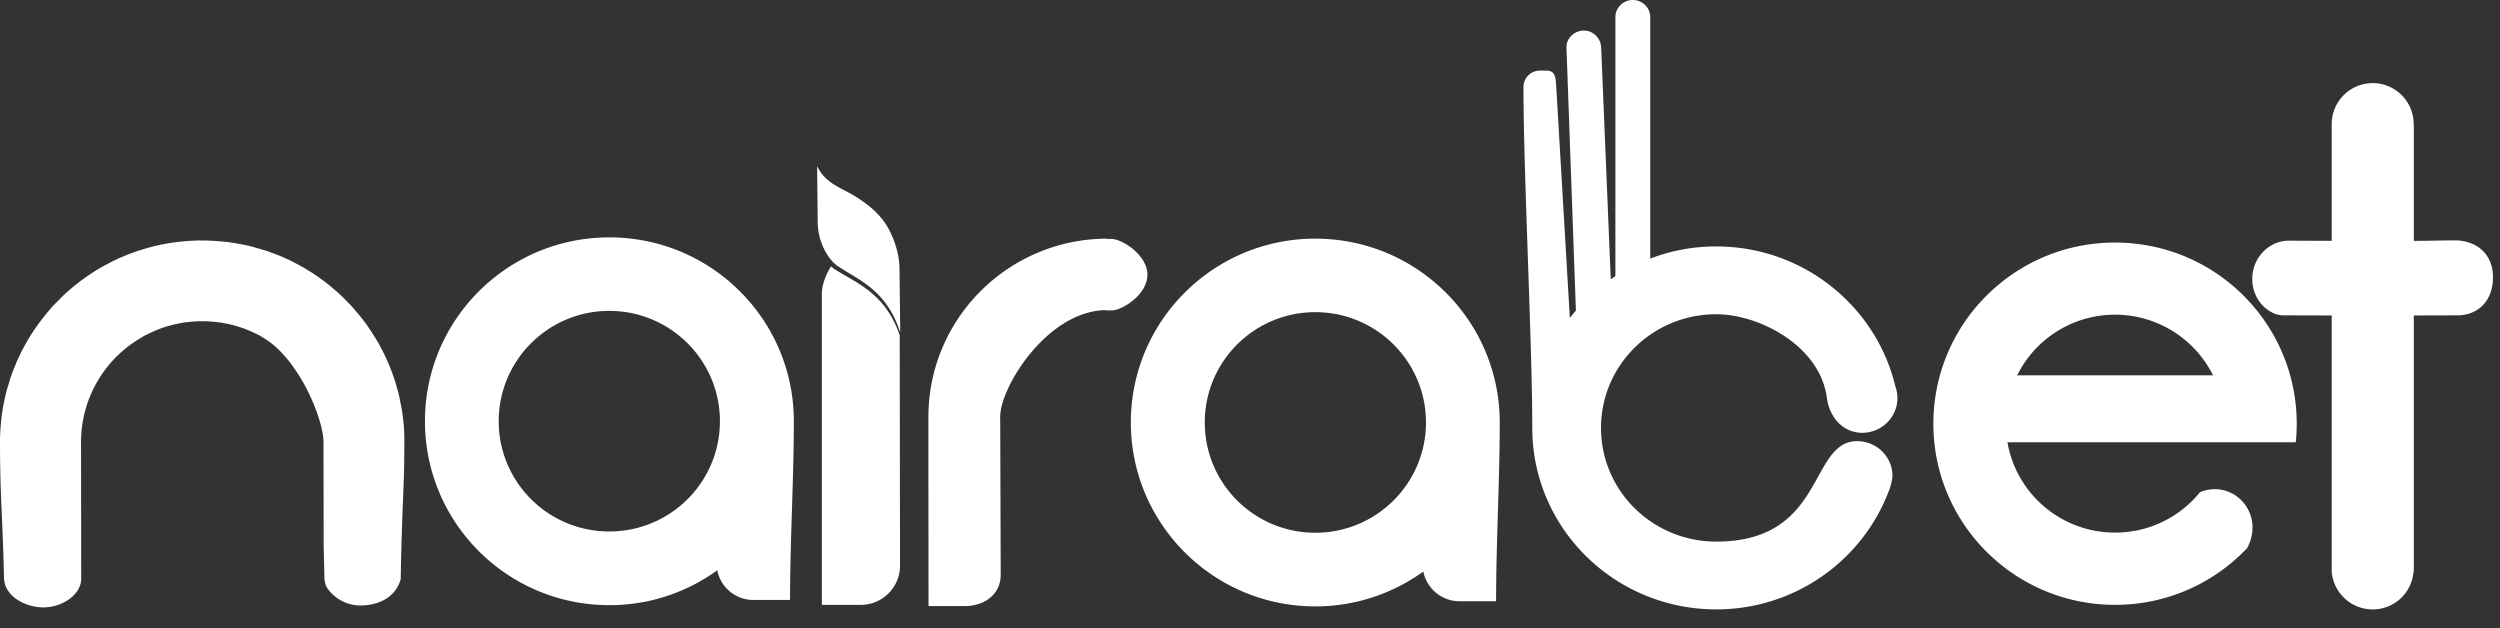 <?xml version="1.0" encoding="UTF-8"?><svg width="203" height="51" viewBox="0 0 203 51" xmlns="http://www.w3.org/2000/svg"><rect x="0" y="0" width="203" height="51" fill="#333333" stroke="none"/><g fill="#FFF" fill-rule="evenodd"><path d="M139.363 20.011c7.062 0 12.982 4.853 14.539 11.356a2.868 2.868 0 01.169.96c0 1.549-1.286 2.816-2.856 2.816-1.584 0-2.662-1.28-2.869-2.816-.545-4.25-5.505-6.811-8.984-6.811-5.18 0-9.36 4.135-9.36 9.23 0 5.097 4.18 9.231 9.36 9.231 8.905 0 7.503-8.155 11.437-8.155 1.583 0 2.869 1.267 2.869 2.816a4.093 4.093 0 01-.337 1.331c-2.143 5.557-7.594 9.513-13.968 9.513-8.256 0-14.942-6.594-14.942-14.735 0-6.825-.715-20.716-.715-27.693 0-.73.598-1.319 1.324-1.319h.558c.727 0 .727.59.78 1.319l1.103 18.768a11.156 11.156 0 01.493-.601l-.766-21.343c-.026-.768.636-1.395 1.415-1.395.766 0 1.377.627 1.402 1.395l.779 18.795c.117-.077.246-.167.376-.257V1.395c0-.768.636-1.395 1.415-1.395.779 0 1.415.627 1.415 1.395v19.601a14.867 14.867 0 015.362-.985zm46.415-.468c.896 0 2.47.013 3.557.013v-9.49c.008-1.833 1.494-3.315 3.327-3.317 1.834-.002 3.323 1.482 3.327 3.316h.013v9.492c1.293 0 2.418-.039 3.531-.039 1.92.128 2.982 1.429 2.892 3.202-.09 1.761-1.177 2.768-2.674 2.884l-3.749.012v20.807h-.026c-.134 1.73-1.579 3.064-3.314 3.062-1.736-.001-3.182-1.332-3.327-3.062v-20.806l-3.954-.013c-1.049 0-2.444-1.098-2.495-2.858-.051-1.76 1.305-3.164 2.892-3.202zm-169.364-.012h.424c.14.012.28.012.422.025.14 0 .281.012.423.026.14.012.28.012.409.039l.423.037c.128.026.269.039.409.064.128.013.269.039.397.064l.41.076c.269.051.525.116.794.179l.383.116c.14.025.269.076.397.114l.384.114c.128.051.256.09.37.14.128.039.257.09.384.14.371.14.73.307 1.1.473.358.179.704.37 1.05.56a15.872 15.872 0 012.571 1.825l.295.255c.102.09.192.179.294.269.28.269.549.56.817.841.18.205.347.397.514.6a16.688 16.688 0 01.729.932c.077.114.14.217.217.332.077.102.153.217.217.319v.013c.218.332.423.663.614 1.008v.013c.051.114.116.23.18.344.064.114.114.23.179.357.051.114.116.242.167.357.05.128.114.242.166.37.103.242.191.485.294.739.039.128.09.256.128.383.039.128.089.243.128.383l.114.383c.039.127.064.255.103.382.037.14.063.269.102.397l.077.407c.026.127.051.255.077.395.026.14.051.269.076.409.013.128.039.269.051.409.013.127.039.267.051.409l.039.407c.012.14.012.28.026.42 0 .14.012.28.012.42v.421c0 3.457-.127 4.338-.217 7.871h-.012v.256c-.026 1.148-.051 1.862-.064 3.01-.461 1.582-1.945 2.131-3.275 2.131-1.114.001-2.151-.567-2.751-1.506a1.865 1.865 0 01-.167-.765c-.026-.868-.039-1.748-.064-2.615l-.012-8.203v-.179c0-1.85-1.997-6.825-4.952-8.508-.064-.051-.14-.089-.205-.128-.063-.037-.14-.063-.204-.102-.077-.037-.153-.076-.217-.114-.077-.026-.14-.063-.218-.089-.076-.039-.14-.077-.217-.103-.077-.026-.153-.063-.23-.089-.064-.026-.14-.064-.217-.09l-.23-.076-.231-.077c-.077-.026-.153-.05-.23-.063-.077-.026-.153-.051-.23-.064-.09-.026-.167-.039-.243-.064-.077-.012-.154-.037-.244-.05-.076-.013-.153-.026-.243-.039a1.366 1.366 0 00-.243-.051c-.077-.012-.153-.012-.243-.026-.077-.012-.167-.026-.243-.026-.09-.012-.167-.025-.257-.025-.076-.013-.166-.013-.243-.013-.089-.013-.166-.013-.256-.013h-.511c-.077 0-.167 0-.244.012-.089 0-.166 0-.256.014-.089 0-.166.012-.243.026-.089 0-.166.012-.256.025-.077.013-.166.013-.243.026-.077.013-.167.026-.243.051l-.244.039c-.076.026-.153.037-.243.05-.077.026-.153.039-.23.064-.077.012-.153.039-.23.064-.09.026-.167.037-.243.063l-.231.077c-.076.026-.153.051-.217.076-.077.026-.153.064-.23.09-.077.026-.154.063-.217.089-.077.026-.154.064-.218.103h-.012c-.064.026-.141.063-.205.089-.077.039-.153.077-.217.114-.077.039-.14.064-.218.103-.063.039-.128.077-.204.128-3.012 1.718-4.89 4.9-4.939 8.367v.179l.013 11.061c0 1.301-1.574 2.359-3.16 2.321-1.28-.026-3.084-.829-3.109-2.424C.23 42.315 0 40.361 0 35.896v-.42c.013-.14.013-.28.026-.42 0-.14.012-.281.026-.422l.039-.409c.012-.14.026-.28.039-.409.025-.14.037-.28.063-.407.013-.14.039-.269.064-.409a22.081 22.081 0 01.167-.803c.026-.128.063-.255.089-.396l.116-.382.116-.383.114-.383c.051-.128.09-.255.14-.383.09-.255.193-.497.295-.739.051-.128.102-.243.153-.37.064-.116.116-.243.18-.357.05-.128.114-.243.166-.357l.192-.344v-.012c.193-.346.385-.677.601-1.009v-.012c.077-.103.141-.218.218-.32.077-.114.153-.217.23-.332.23-.319.46-.625.717-.932.166-.204.346-.395.511-.599.269-.28.55-.56.831-.842.09-.09.193-.179.281-.269.103-.089.205-.166.294-.255a17.071 17.071 0 012.572-1.825c.346-.19.704-.382 1.063-.56.357-.166.729-.332 1.1-.472.114-.051.243-.103.37-.14.128-.051.257-.09.385-.14l.383-.117c.128-.037.257-.089.384-.113.128-.039.256-.077.397-.116.256-.063.524-.128.793-.179l.397-.076c.14-.026.269-.051.409-.064.128-.026.269-.039.409-.064l.41-.037c.141-.026.283-.026.41-.039.14-.013.281-.026.423-.026.14-.012.28-.012.421-.026h.423l-.001.001zm33.062-.257c8.278 0 14.983 6.686 14.983 14.926 0 4.746-.307 9.67-.307 14.517h-2.982c-1.427-.002-2.654-1.011-2.93-2.411a14.853 14.853 0 01-8.764 2.833c-8.266 0-14.969-6.685-14.969-14.939 0-8.24 6.703-14.925 14.969-14.925v-.001zm0 5.971c4.965 0 8.981 4.018 8.981 8.956 0 4.948-4.017 8.954-8.981 8.954-4.965 0-8.981-4.005-8.981-8.956 0-4.937 4.017-8.956 8.981-8.956v.001zm23.58 1.977l.026 18.728c-.011 1.746-1.426 3.158-3.172 3.164h-3.174V23.828c0-.676.307-1.506.743-2.195.076.065.14.117.204.167 1.728 1.135 4.184 1.927 5.373 5.421v.001zm2.329 6.646c0-8.01 6.512-14.49 14.547-14.49v.05c.102-.013-.537-.026.32-.026.857 0 2.917 1.301 2.917 2.907 0 1.609-2.034 2.897-2.917 2.897-.884 0-.307-.013-.461-.026-4.171.064-7.625 4.822-8.419 7.641a4.324 4.324 0 00-.154 1.416l.039 12.425c0 1.608-1.317 2.552-2.931 2.552h-2.93c0-4.695-.012-10.652-.012-15.347zm31.423-14.49c8.266 0 14.97 6.683 14.97 14.925 0 4.745-.294 9.656-.294 14.517h-2.982c-1.425-.006-2.65-1.014-2.93-2.411a14.97 14.97 0 01-8.764 2.831c-8.278 0-14.983-6.696-14.983-14.937s6.705-14.926 14.983-14.926v.001zm0 5.969c4.951 0 8.981 4.005 8.981 8.956 0 4.95-4.029 8.956-8.981 8.956-4.965 0-8.981-4.006-8.981-8.956 0-4.951 4.017-8.956 8.981-8.956zm64.933-5.651c8.15 0 14.752 6.583 14.752 14.709 0 .51-.025 1.008-.076 1.506h-23.414c.739 4.246 4.429 7.343 8.739 7.334 2.676.007 5.211-1.198 6.896-3.278 2.674-1.098 5.323 1.684 3.839 4.528-2.788 2.955-6.673 4.626-10.735 4.618-8.15 0-14.752-6.582-14.752-14.709 0-8.127 6.602-14.709 14.752-14.709zm7.959 10.78c-1.505-3.018-4.587-4.924-7.959-4.924-3.369-.003-6.449 1.905-7.946 4.924h15.904z"/><path d="M73.099 26.991l-.06-5.229c-.012-1.038-.35-2.164-.835-3.088-.605-1.176-1.56-1.964-2.686-2.689-1.123-.713-2.466-1.026-3.168-2.489l.049 4.603c.023 1.588.847 2.963 1.596 3.489 1.644 1.126 3.99 1.901 5.103 5.404z"/></g></svg>